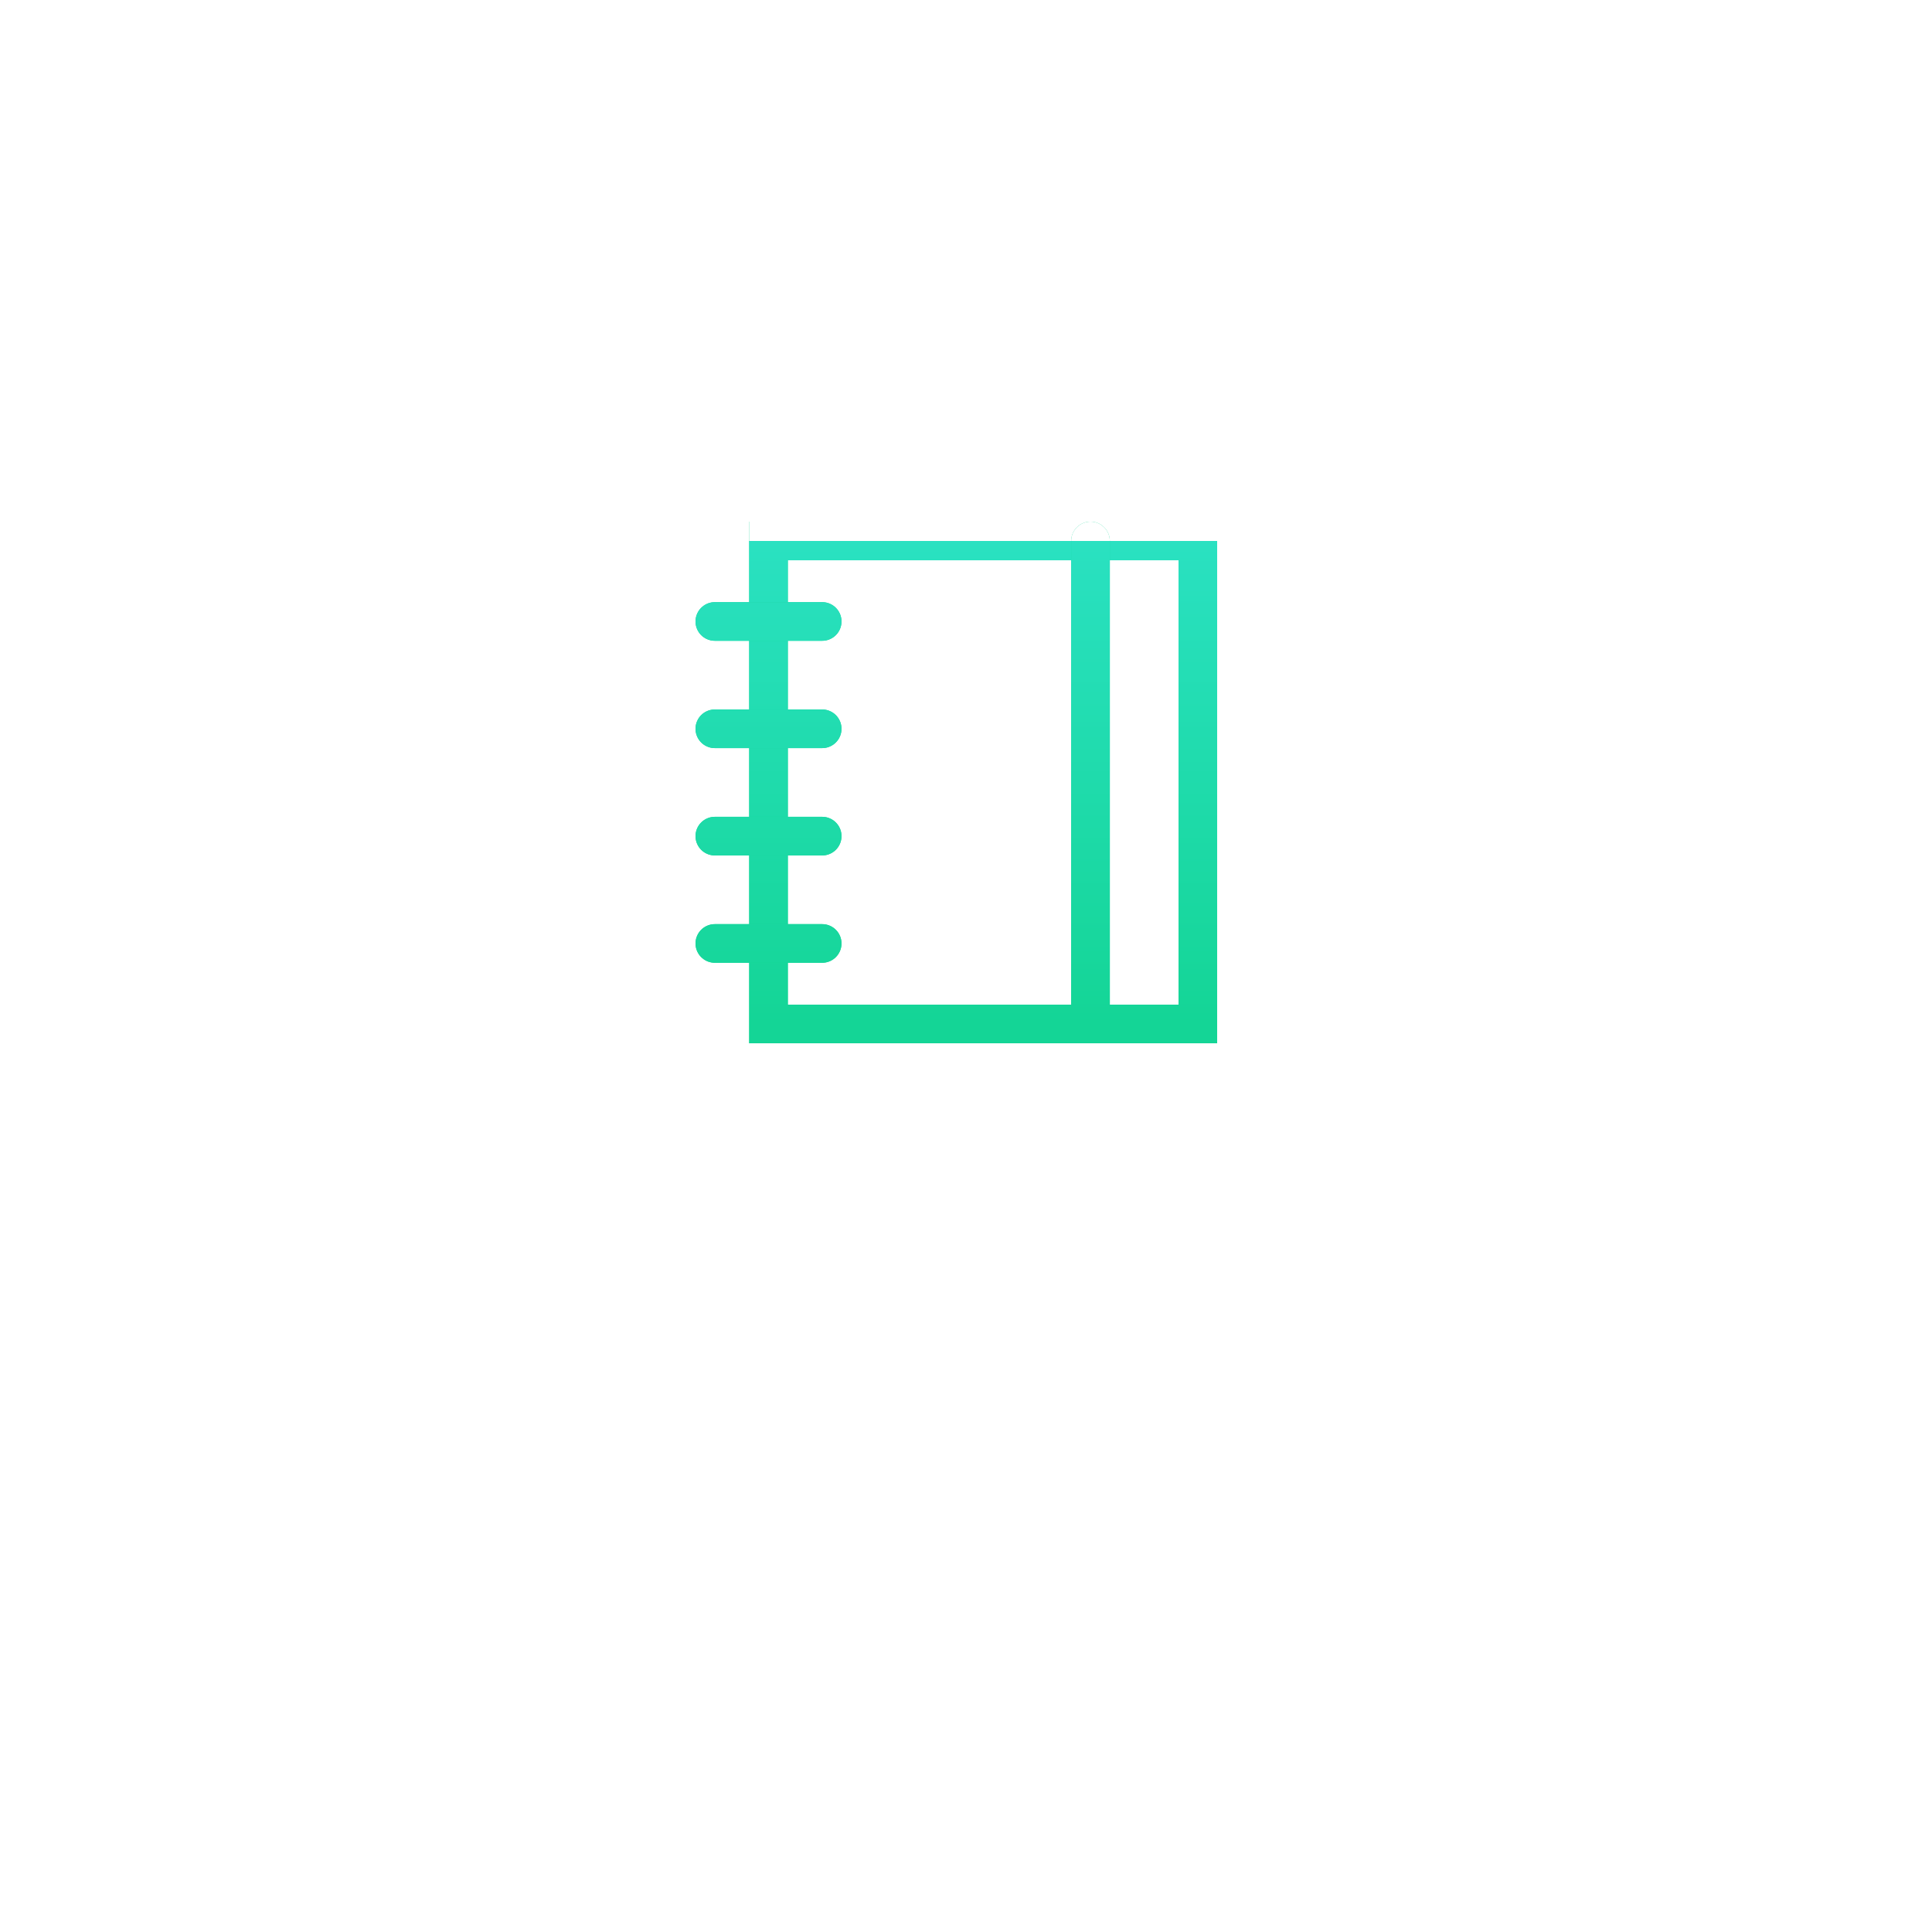 <svg width="100" height="100" viewBox="0 0 100 100" fill="none" xmlns="http://www.w3.org/2000/svg">
<g filter="url(#filter0_d)">
<circle cx="50" cy="40" r="30" fill="white"/>
</g>
<path d="M62 28H39.778V53H62V28Z" stroke="#14D596" stroke-width="2" stroke-linecap="round"/>
<path d="M62 28H39.778V53H62V28Z" stroke="url(#paint0_linear)" stroke-width="2" stroke-linecap="round"/>
<path d="M56.444 28V53M42.556 32.167H37H42.556ZM42.556 37.722H37H42.556ZM42.556 43.278H37H42.556ZM42.556 48.833H37H42.556Z" stroke="#14D596" stroke-width="2" stroke-linecap="round" stroke-linejoin="round"/>
<path d="M56.444 28V53M42.556 32.167H37H42.556ZM42.556 37.722H37H42.556ZM42.556 43.278H37H42.556ZM42.556 48.833H37H42.556Z" stroke="url(#paint1_linear)" stroke-width="2" stroke-linecap="round" stroke-linejoin="round"/>
<defs>
<filter id="filter0_d" x="0" y="0" width="100" height="100" filterUnits="userSpaceOnUse" color-interpolation-filters="sRGB">
<feFlood flood-opacity="0" result="BackgroundImageFix"/>
<feColorMatrix in="SourceAlpha" type="matrix" values="0 0 0 0 0 0 0 0 0 0 0 0 0 0 0 0 0 0 127 0"/>
<feMorphology radius="5" operator="erode" in="SourceAlpha" result="effect1_dropShadow"/>
<feOffset dy="10"/>
<feGaussianBlur stdDeviation="12.5"/>
<feColorMatrix type="matrix" values="0 0 0 0 0 0 0 0 0 0.075 0 0 0 0 0.239 0 0 0 0.1 0"/>
<feBlend mode="normal" in2="BackgroundImageFix" result="effect1_dropShadow"/>
<feBlend mode="normal" in="SourceGraphic" in2="effect1_dropShadow" result="shape"/>
</filter>
<linearGradient id="paint0_linear" x1="50.889" y1="28" x2="50.889" y2="53" gradientUnits="userSpaceOnUse">
<stop stop-color="white"/>
<stop offset="0" stop-color="#2AE1C1"/>
<stop offset="1" stop-color="#14D596"/>
</linearGradient>
<linearGradient id="paint1_linear" x1="46.722" y1="28" x2="46.722" y2="53" gradientUnits="userSpaceOnUse">
<stop stop-color="white"/>
<stop offset="0" stop-color="#2AE1C1"/>
<stop offset="1" stop-color="#14D596"/>
</linearGradient>
</defs>
</svg>
